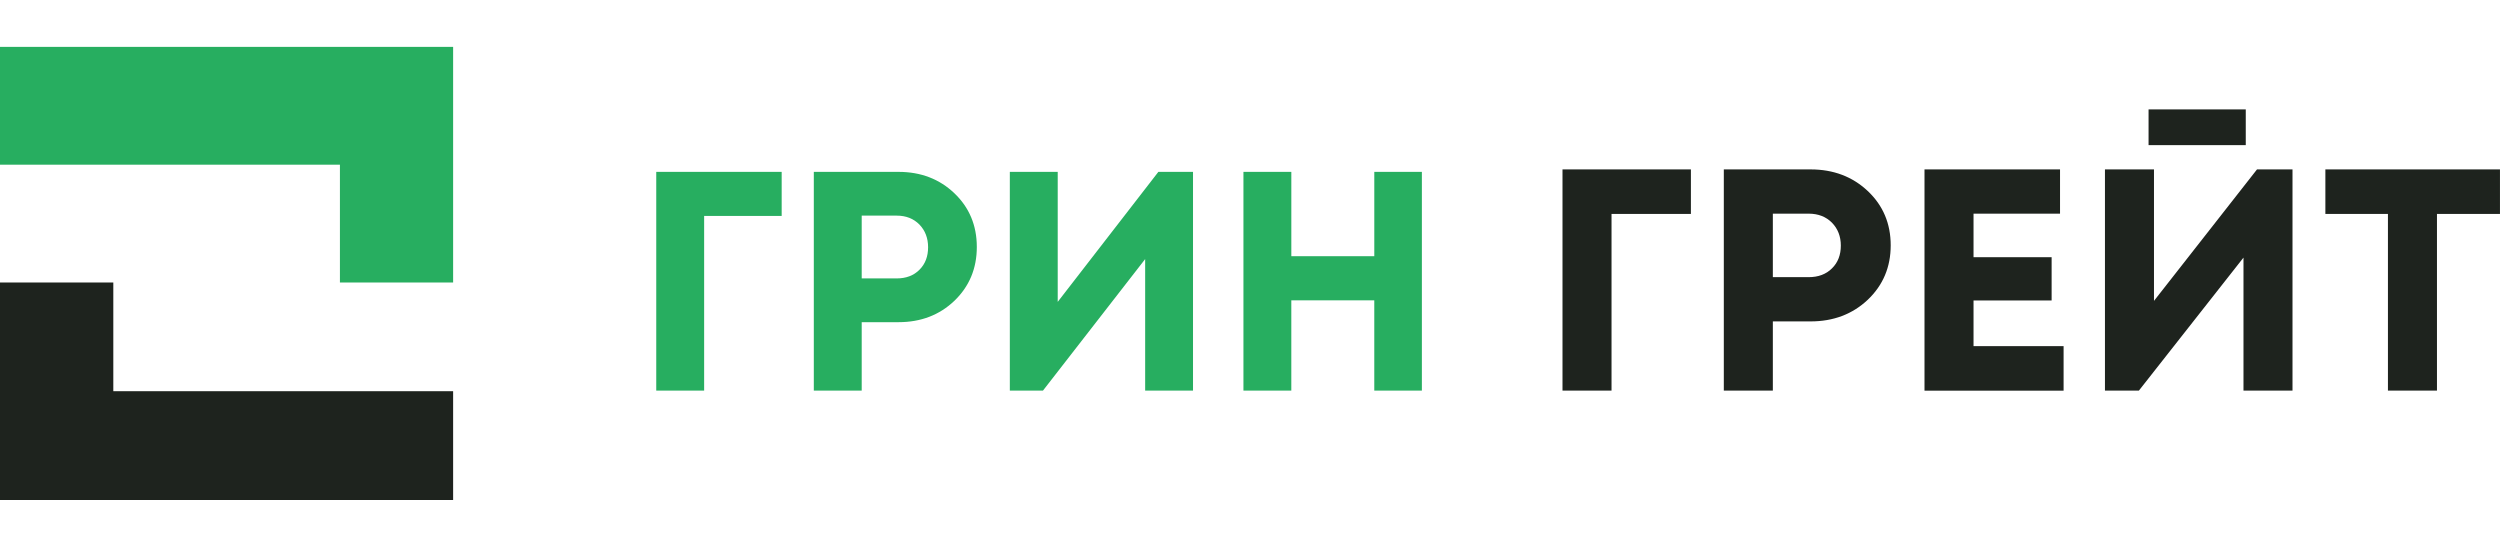 <svg width="160" height="35" fill="none" xmlns="http://www.w3.org/2000/svg"><path d="M29 3v15.08h-7.245v-7.54H0V3h29z" fill="#27AE60"/><path d="M29 25.037V32H0V18.08h7.252v6.957H29z" fill="#1E231E"/><path d="M50.027 11v2.818h-4.962V25H42V11h8.027zm7.483 0c1.425 0 2.619.46 3.572 1.37.953.909 1.434 2.057 1.434 3.435 0 1.378-.48 2.526-1.434 3.445-.953.91-2.147 1.369-3.572 1.369h-2.361V25h-3.065V11h5.426zm-.125 6.819c.606 0 1.096-.186 1.461-.556.374-.372.552-.857.552-1.44s-.187-1.07-.552-1.449c-.374-.38-.855-.574-1.461-.574h-2.236v4.019h2.236zM74.135 11h2.218v14H73.29v-8.418L66.749 25h-2.12V11h3.065v8.32L74.135 11zm13.82 0H91v14h-3.046v-5.777h-5.31V25H79.58V11h3.065v5.397h5.31V11z" fill="#27AE60"/><path d="M108.218 10.842v2.85h-5.08V25H100V10.84h8.218zm7.661 0c1.46 0 2.682.464 3.658 1.384.976.92 1.468 2.082 1.468 3.475 0 1.394-.492 2.555-1.468 3.484-.976.92-2.198 1.385-3.658 1.385h-2.417V25h-3.138V10.843h5.555zm-.128 6.896c.621 0 1.122-.188 1.496-.563.383-.375.566-.866.566-1.456s-.192-1.08-.566-1.465c-.383-.384-.875-.58-1.496-.58h-2.289v4.064h2.289zm10.555 4.413h5.764v2.85h-8.902V10.84h8.674v2.833h-5.536v2.787h4.998v2.769h-4.998v2.921zm18.143-11.31h2.271V25h-3.137v-8.513L136.888 25h-2.171V10.841h3.138v8.415l6.594-8.415zm-6.941-1.554V7h6.221v2.287h-6.221zm22.49 1.555v2.85h-4.032V25h-3.138V13.69h-4.004v-2.85h11.174z" fill="#1E231E"/></svg>